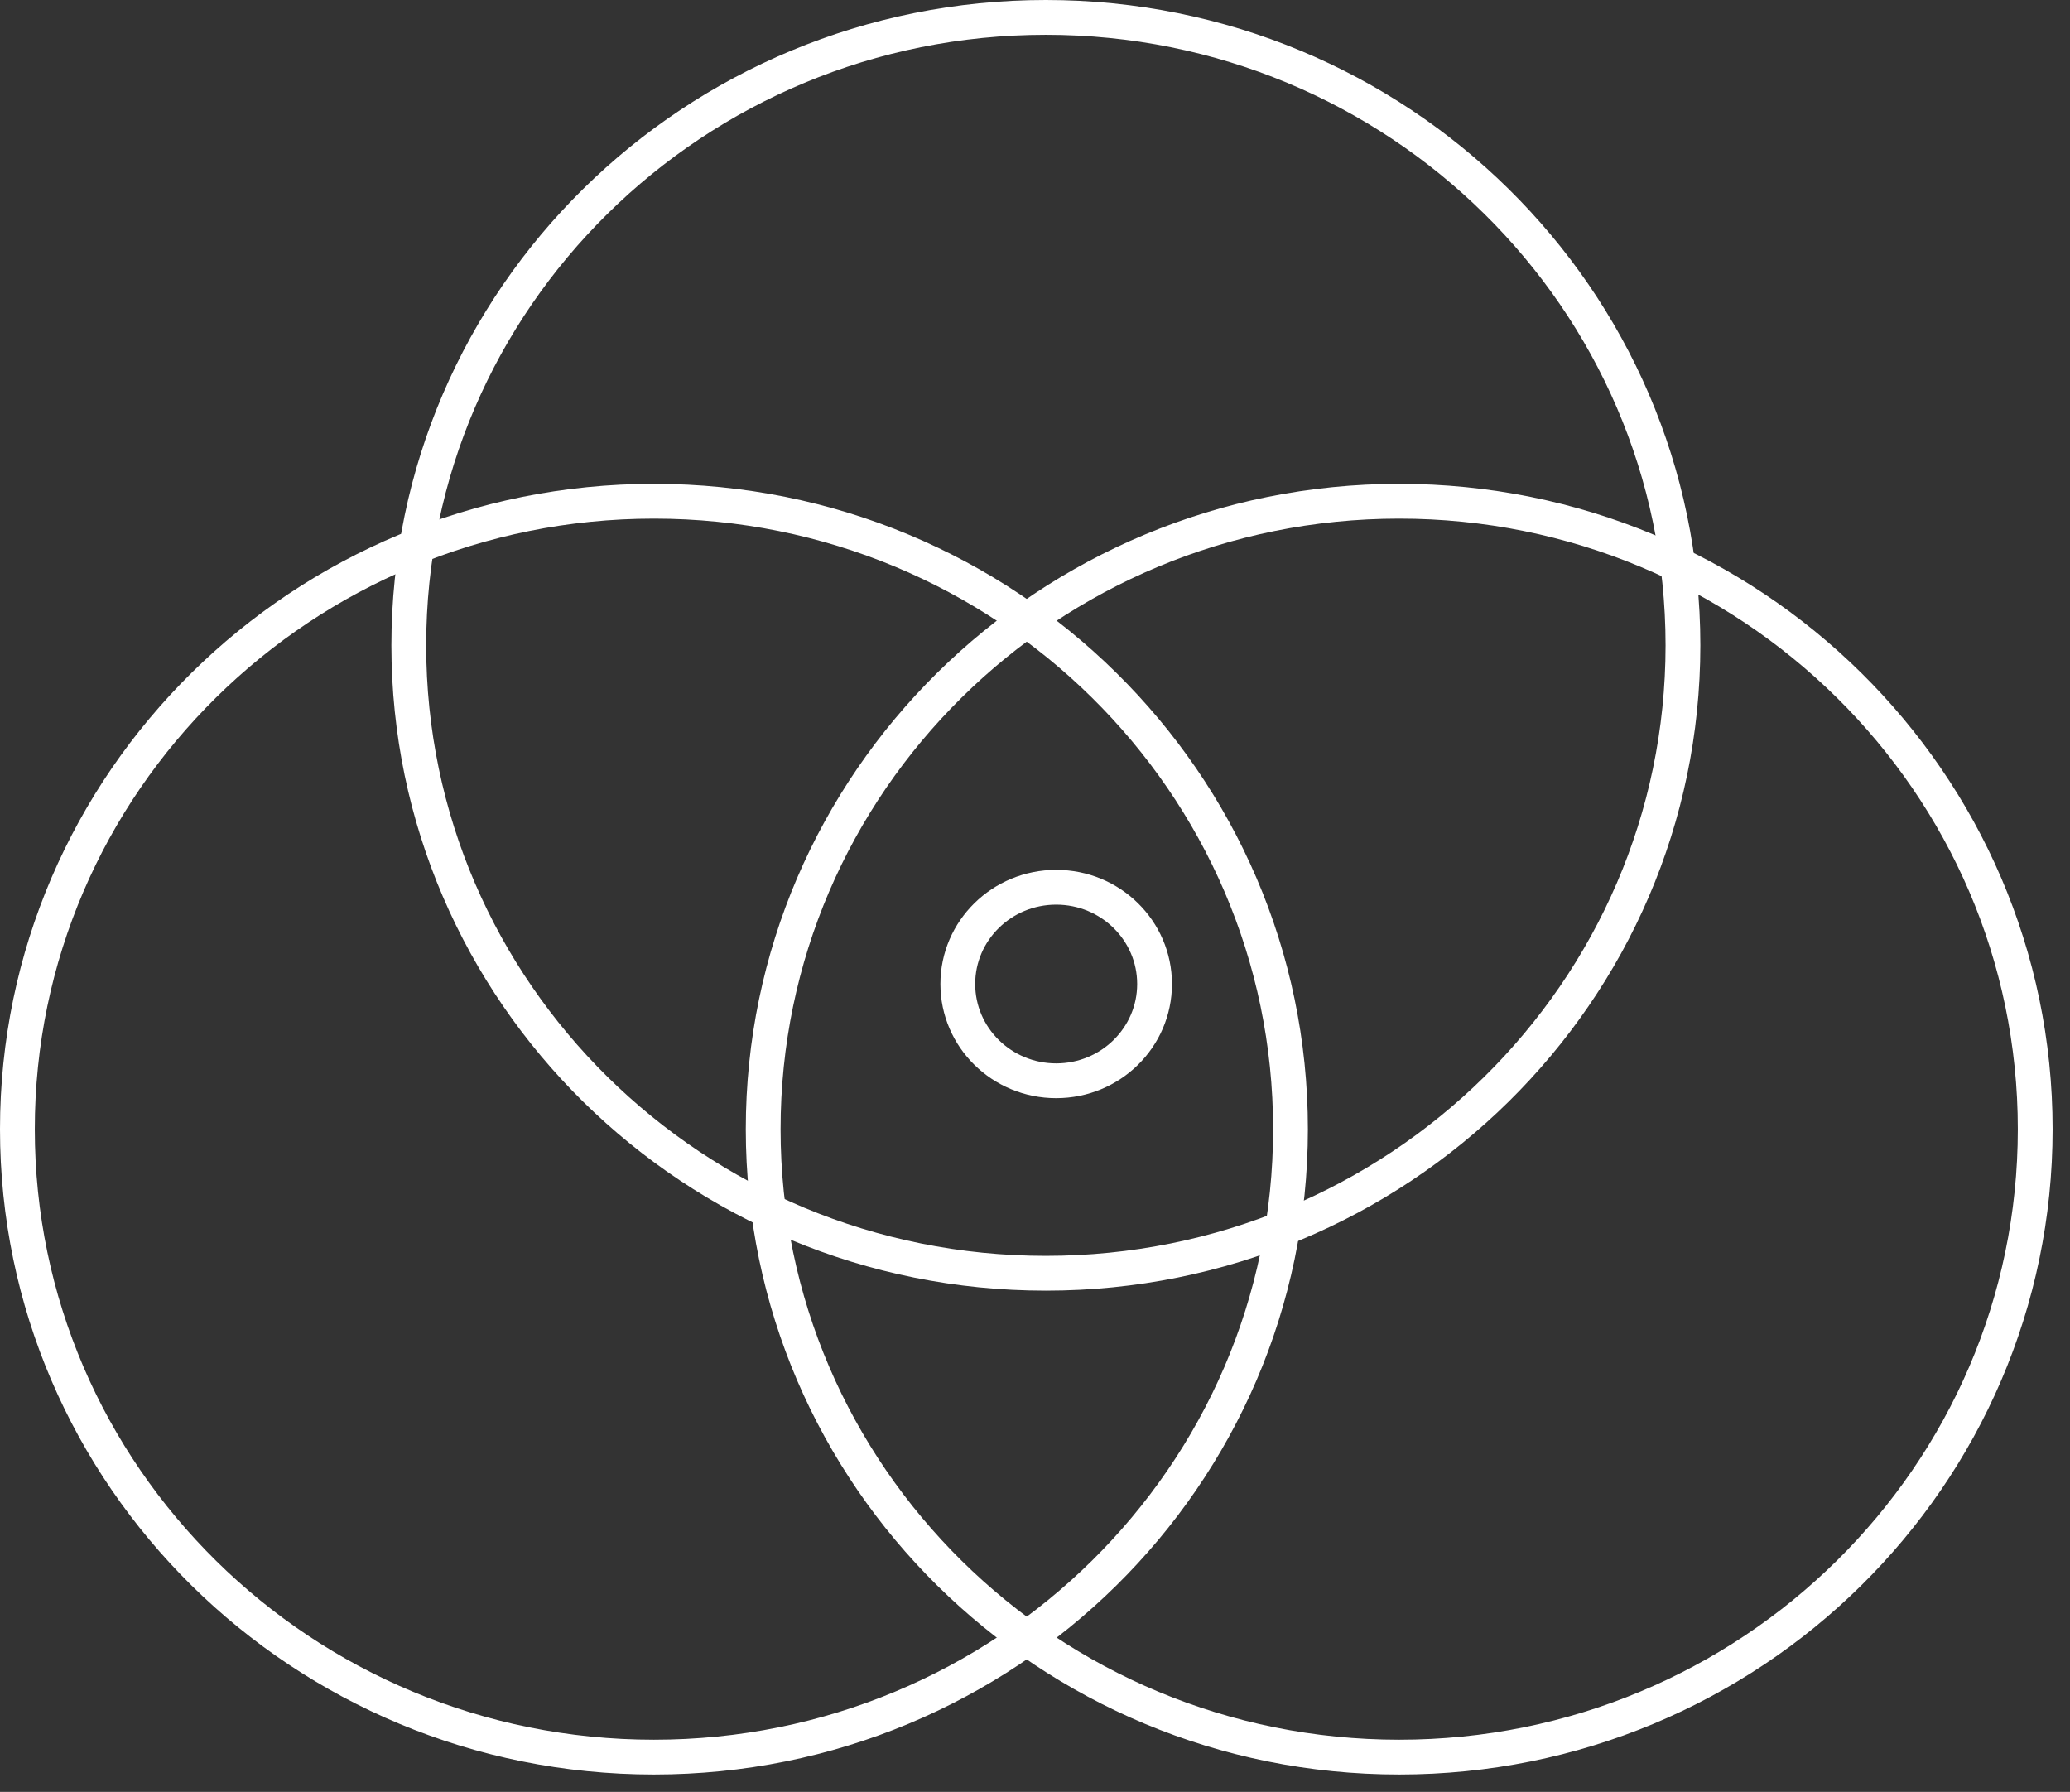 <svg 
 xmlns="http://www.w3.org/2000/svg"
 xmlns:xlink="http://www.w3.org/1999/xlink"
 viewBox="0 0 59.5 51.5"
 width="59.5px" height="51.5px">
<rect x="0" y="0" width="59.5" height="51.5" fill="#333333" stroke="none"/>
<path fill-rule="evenodd"  stroke="rgb(255, 255, 255)" stroke-width="1px" stroke-linecap="butt" stroke-linejoin="miter" fill="none"
 d="M30.062,0.500 C40.176,0.500 48.375,8.580 48.375,18.547 C48.375,28.514 40.176,36.594 30.062,36.594 C19.949,36.594 11.750,28.514 11.750,18.547 C11.750,8.580 19.949,0.500 30.062,0.500 Z"/>
<path fill-rule="evenodd"  stroke="rgb(255, 255, 255)" stroke-width="1px" stroke-linecap="butt" stroke-linejoin="miter" fill="none"
 d="M18.797,14.406 C28.902,14.406 37.094,22.486 37.094,32.453 C37.094,42.420 28.902,50.500 18.797,50.500 C8.692,50.500 0.500,42.420 0.500,32.453 C0.500,22.486 8.692,14.406 18.797,14.406 Z"/>
<path fill-rule="evenodd"  stroke="rgb(255, 255, 255)" stroke-width="1px" stroke-linecap="butt" stroke-linejoin="miter" fill="none"
 d="M40.219,14.406 C50.315,14.406 58.500,22.486 58.500,32.453 C58.500,42.420 50.315,50.500 40.219,50.500 C30.122,50.500 21.937,42.420 21.937,32.453 C21.937,22.486 30.122,14.406 40.219,14.406 Z"/>
<path fill-rule="evenodd"  stroke="rgb(255, 255, 255)" stroke-width="1px" stroke-linecap="butt" stroke-linejoin="miter" fill="none"
 d="M30.359,25.500 C31.921,25.500 33.187,26.745 33.187,28.281 C33.187,29.817 31.921,31.062 30.359,31.062 C28.797,31.062 27.531,29.817 27.531,28.281 C27.531,26.745 28.797,25.500 30.359,25.500 Z"/>
</svg>